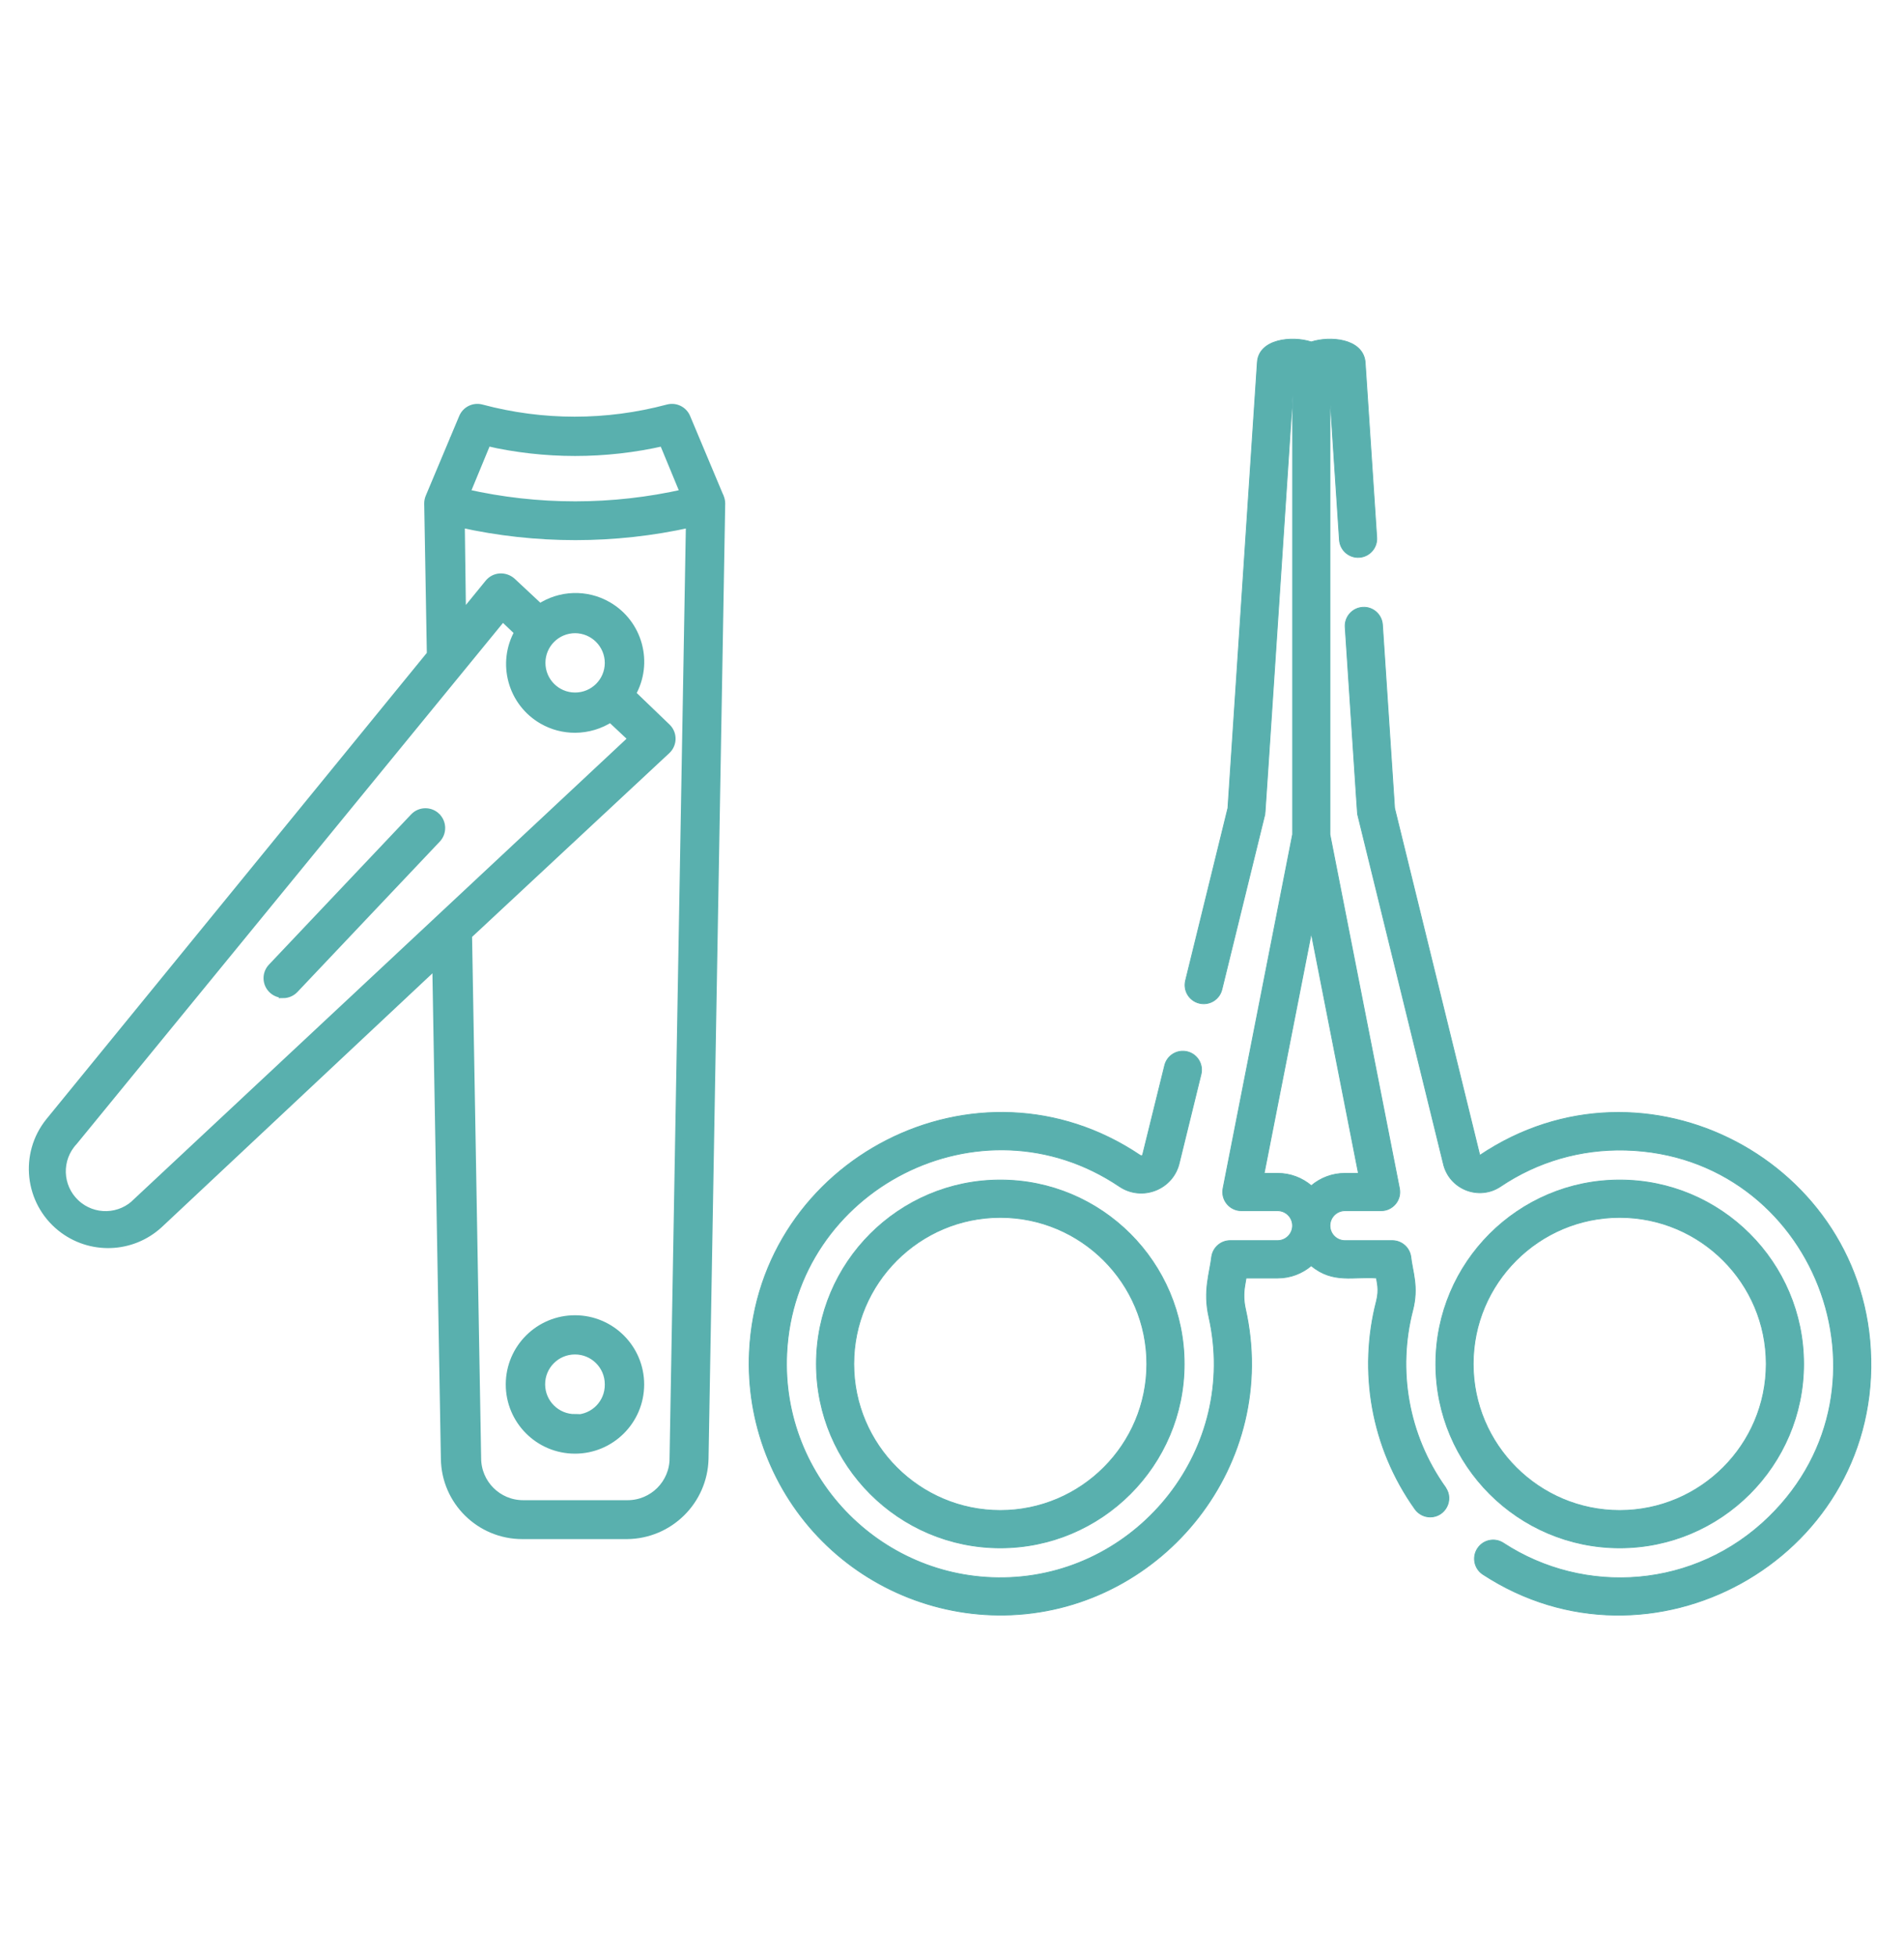 <?xml version="1.0" encoding="UTF-8"?>
<svg id="Layer_1" data-name="Layer 1" xmlns="http://www.w3.org/2000/svg" viewBox="0 0 447.8 460">
  <defs>
    <style>
      .cls-1 {
        stroke-width: .19px;
      }

      .cls-1, .cls-2 {
        fill: #59b0ae;
        stroke: #59b0ae;
        stroke-miterlimit: 10;
      }

      .cls-2 {
        stroke-width: 2px;
      }
    </style>
  </defs>
  <g>
    <path class="cls-1" d="m380.94,277.5c-23.85,0-43.25,19.4-43.25,43.25s19.4,43.25,43.25,43.25,43.25-19.4,43.25-43.25-19.4-43.25-43.25-43.25Zm0,77.71c-19,0-34.46-15.46-34.46-34.46s15.46-34.46,34.46-34.46,34.46,15.46,34.46,34.46-15.46,34.46-34.46,34.46Z"/>
    <path class="cls-1" d="m440,319.52c-.94-46.12-53.02-74.02-91.97-47.82-.03-.15.88,3.57-20.04-81.65l-2.85-43.13c-.16-2.42-2.25-4.27-4.67-4.1-2.42.16-4.26,2.25-4.1,4.67,3.08,46.25,2.82,43.56,2.99,44.27l20.08,81.8c1.32,6.06,8.34,8.9,13.49,5.43,8.71-5.86,18.87-8.8,29.41-8.52,44.25,1.21,65.41,55.3,33.7,86.25-17.37,16.95-43.33,18.66-62.46,6.16-2.03-1.33-4.76-.76-6.08,1.28-1.33,2.03-.76,4.76,1.28,6.08,39.28,25.66,92.2-3.2,91.23-50.72Z"/>
    <path class="cls-1" d="m339.96,349.79c-8.87-12.46-11.3-27.69-7.72-41.6,1.45-5.6-.04-9.02-.45-12.76-.35-2.12-2.19-3.68-4.34-3.68h-11.14c-1.94,0-3.52-1.58-3.52-3.52s1.58-3.52,3.52-3.52h8.51c2.77,0,4.85-2.53,4.31-5.24l-16.35-83.24v-103.15l2.24,33.89c.16,2.42,2.26,4.26,4.67,4.1,2.42-.16,4.26-2.25,4.1-4.67-2.85-43.1-2.71-41.21-2.75-41.48-.72-5.31-8.27-5.92-12.65-4.51-4.58-1.48-12.34-.67-12.68,4.81l-6.92,104.81-9.96,40.57c-.58,2.36.86,4.74,3.22,5.32,2.36.58,4.74-.86,5.32-3.22l10.05-40.95c.17-.71-.34,5.77,6.58-98.66v103.14l-16.35,83.24c-.25,1.29.08,2.62.92,3.64.84,1.02,2.08,1.6,3.39,1.6h8.51c1.94,0,3.52,1.58,3.52,3.52s-1.58,3.52-3.52,3.52h-11.14c-2.15,0-3.98,1.55-4.34,3.68-.47,4.03-2.06,8.11-.67,14.27,6.98,30.99-16.35,59.96-46.84,61.28-29.53,1.28-53.85-23.13-52.45-52.66,1.82-38.6,45.62-61.28,78.23-39.32,5.39,3.63,12.74.7,14.12-5.64l5.08-20.71c.58-2.36-.86-4.74-3.22-5.32-2.36-.58-4.74.86-5.32,3.22-6.85,27.89-4.78,19.22-5.13,20.93-.06.28-.37.39-.62.22-38.4-25.85-89.79.88-91.92,46.2-.78,16.55,5.48,32.77,17.17,44.51,11.62,11.67,27.79,18.07,44.44,17.35,35.83-1.55,63.23-35.58,55.04-71.99-.4-1.77-.45-3.6-.14-5.43l.3-1.79h7.42c3.01,0,5.77-1.09,7.91-2.9,5.08,4.28,10.16,2.47,15.33,2.9.08.89.73,2.62,0,5.45-4.23,16.39-1.32,34.3,9.07,48.89.86,1.2,2.21,1.85,3.58,1.85,3.52,0,5.66-4.01,3.57-6.95Zm-39.48-73.86h-3.17l11.09-56.46,11.09,56.46h-3.17c-3.01,0-5.77,1.09-7.91,2.9-2.14-1.8-4.9-2.9-7.91-2.9Z"/>
    <path class="cls-1" d="m235.26,277.5c-23.85,0-43.25,19.4-43.25,43.25s19.4,43.25,43.25,43.25,43.25-19.4,43.25-43.25-19.4-43.25-43.25-43.25Zm0,77.71c-19,0-34.46-15.46-34.46-34.46s15.46-34.46,34.46-34.46,34.46,15.46,34.46,34.46-15.46,34.46-34.46,34.46Z"/>
  </g>
  <g>
    <path class="cls-2" d="m135.26,310.3c-8.43-.02-15.29,6.8-15.31,15.24-.02,8.43,6.8,15.29,15.24,15.31,8.43.02,15.29-6.8,15.31-15.24v-.04c0-8.42-6.82-15.25-15.24-15.27Zm7.98,15.27c.06,4.41-3.46,8.03-7.87,8.09-.04,0-.07,0-.11,0v-.11c-4.43.02-8.03-3.55-8.05-7.98s3.55-8.03,7.98-8.05,8.03,3.55,8.05,7.98v.07Z"/>
    <path class="cls-2" d="m169.25,116.95l-7.87-18.75c-.7-1.67-2.53-2.57-4.28-2.1-14.38,3.85-29.51,3.85-43.89,0-1.75-.47-3.58.43-4.28,2.1l-7.87,18.75c-.19.46-.29.95-.29,1.45l.62,35.48L11.67,263.83c-6.1,7.59-4.89,18.69,2.7,24.79,6.8,5.46,16.57,5.14,22.99-.77l65.3-61.23,2.03,116.44c.14,9.92,8.22,17.88,18.14,17.88h24.67c9.88-.1,17.9-8.01,18.14-17.88l3.92-224.65c0-.5-.11-.99-.29-1.45Zm-54.74-13.06c13.66,3.12,27.84,3.12,41.5,0l5.01,12.12c-16.96,3.85-34.56,3.85-51.51,0l5.01-12.12Zm-82.13,178.66c-3.92,4.17-10.47,4.37-14.64.45-4.17-3.92-4.37-10.47-.45-14.64l100.92-123.34,3.81,3.63c-4.15,7.27-1.61,16.54,5.66,20.68,2.31,1.32,4.92,2,7.58,1.99,2.96-.01,5.86-.88,8.34-2.5l5.22,4.9-116.44,108.83Zm94.9-126.71c.02-4.39,3.59-7.94,7.98-7.94,4.41.02,7.98,3.6,7.98,8.02-.02,4.41-3.61,7.96-8.02,7.94s-7.96-3.61-7.94-8.02Zm31.2,187.07c0,6.01-4.87,10.88-10.88,10.88h-24.56c-6.01,0-10.88-4.87-10.88-10.88l-2.14-123.01,46.72-43.53c1.46-1.37,1.54-3.66.17-5.13-.05-.06-.11-.11-.17-.17l-8.23-7.91c4.16-7.27,1.65-16.53-5.62-20.7-4.98-2.86-11.15-2.65-15.93.53l-6.64-6.2c-.75-.65-1.73-.99-2.72-.94-1,.06-1.93.53-2.58,1.31l-6.42,7.87-.29-21.98c17.79,3.96,36.23,3.96,54.01,0l-3.85,219.86Z"/>
    <path class="cls-2" d="m102.58,192.08c-1.45-1.39-3.76-1.34-5.15.11l-33.48,35.37c-1.36,1.47-1.28,3.76.19,5.13.66.61,1.52.96,2.42.97v.07c1,0,1.96-.4,2.65-1.12l33.48-35.37c1.39-1.45,1.34-3.76-.11-5.15Z"/>
  </g>
</svg>